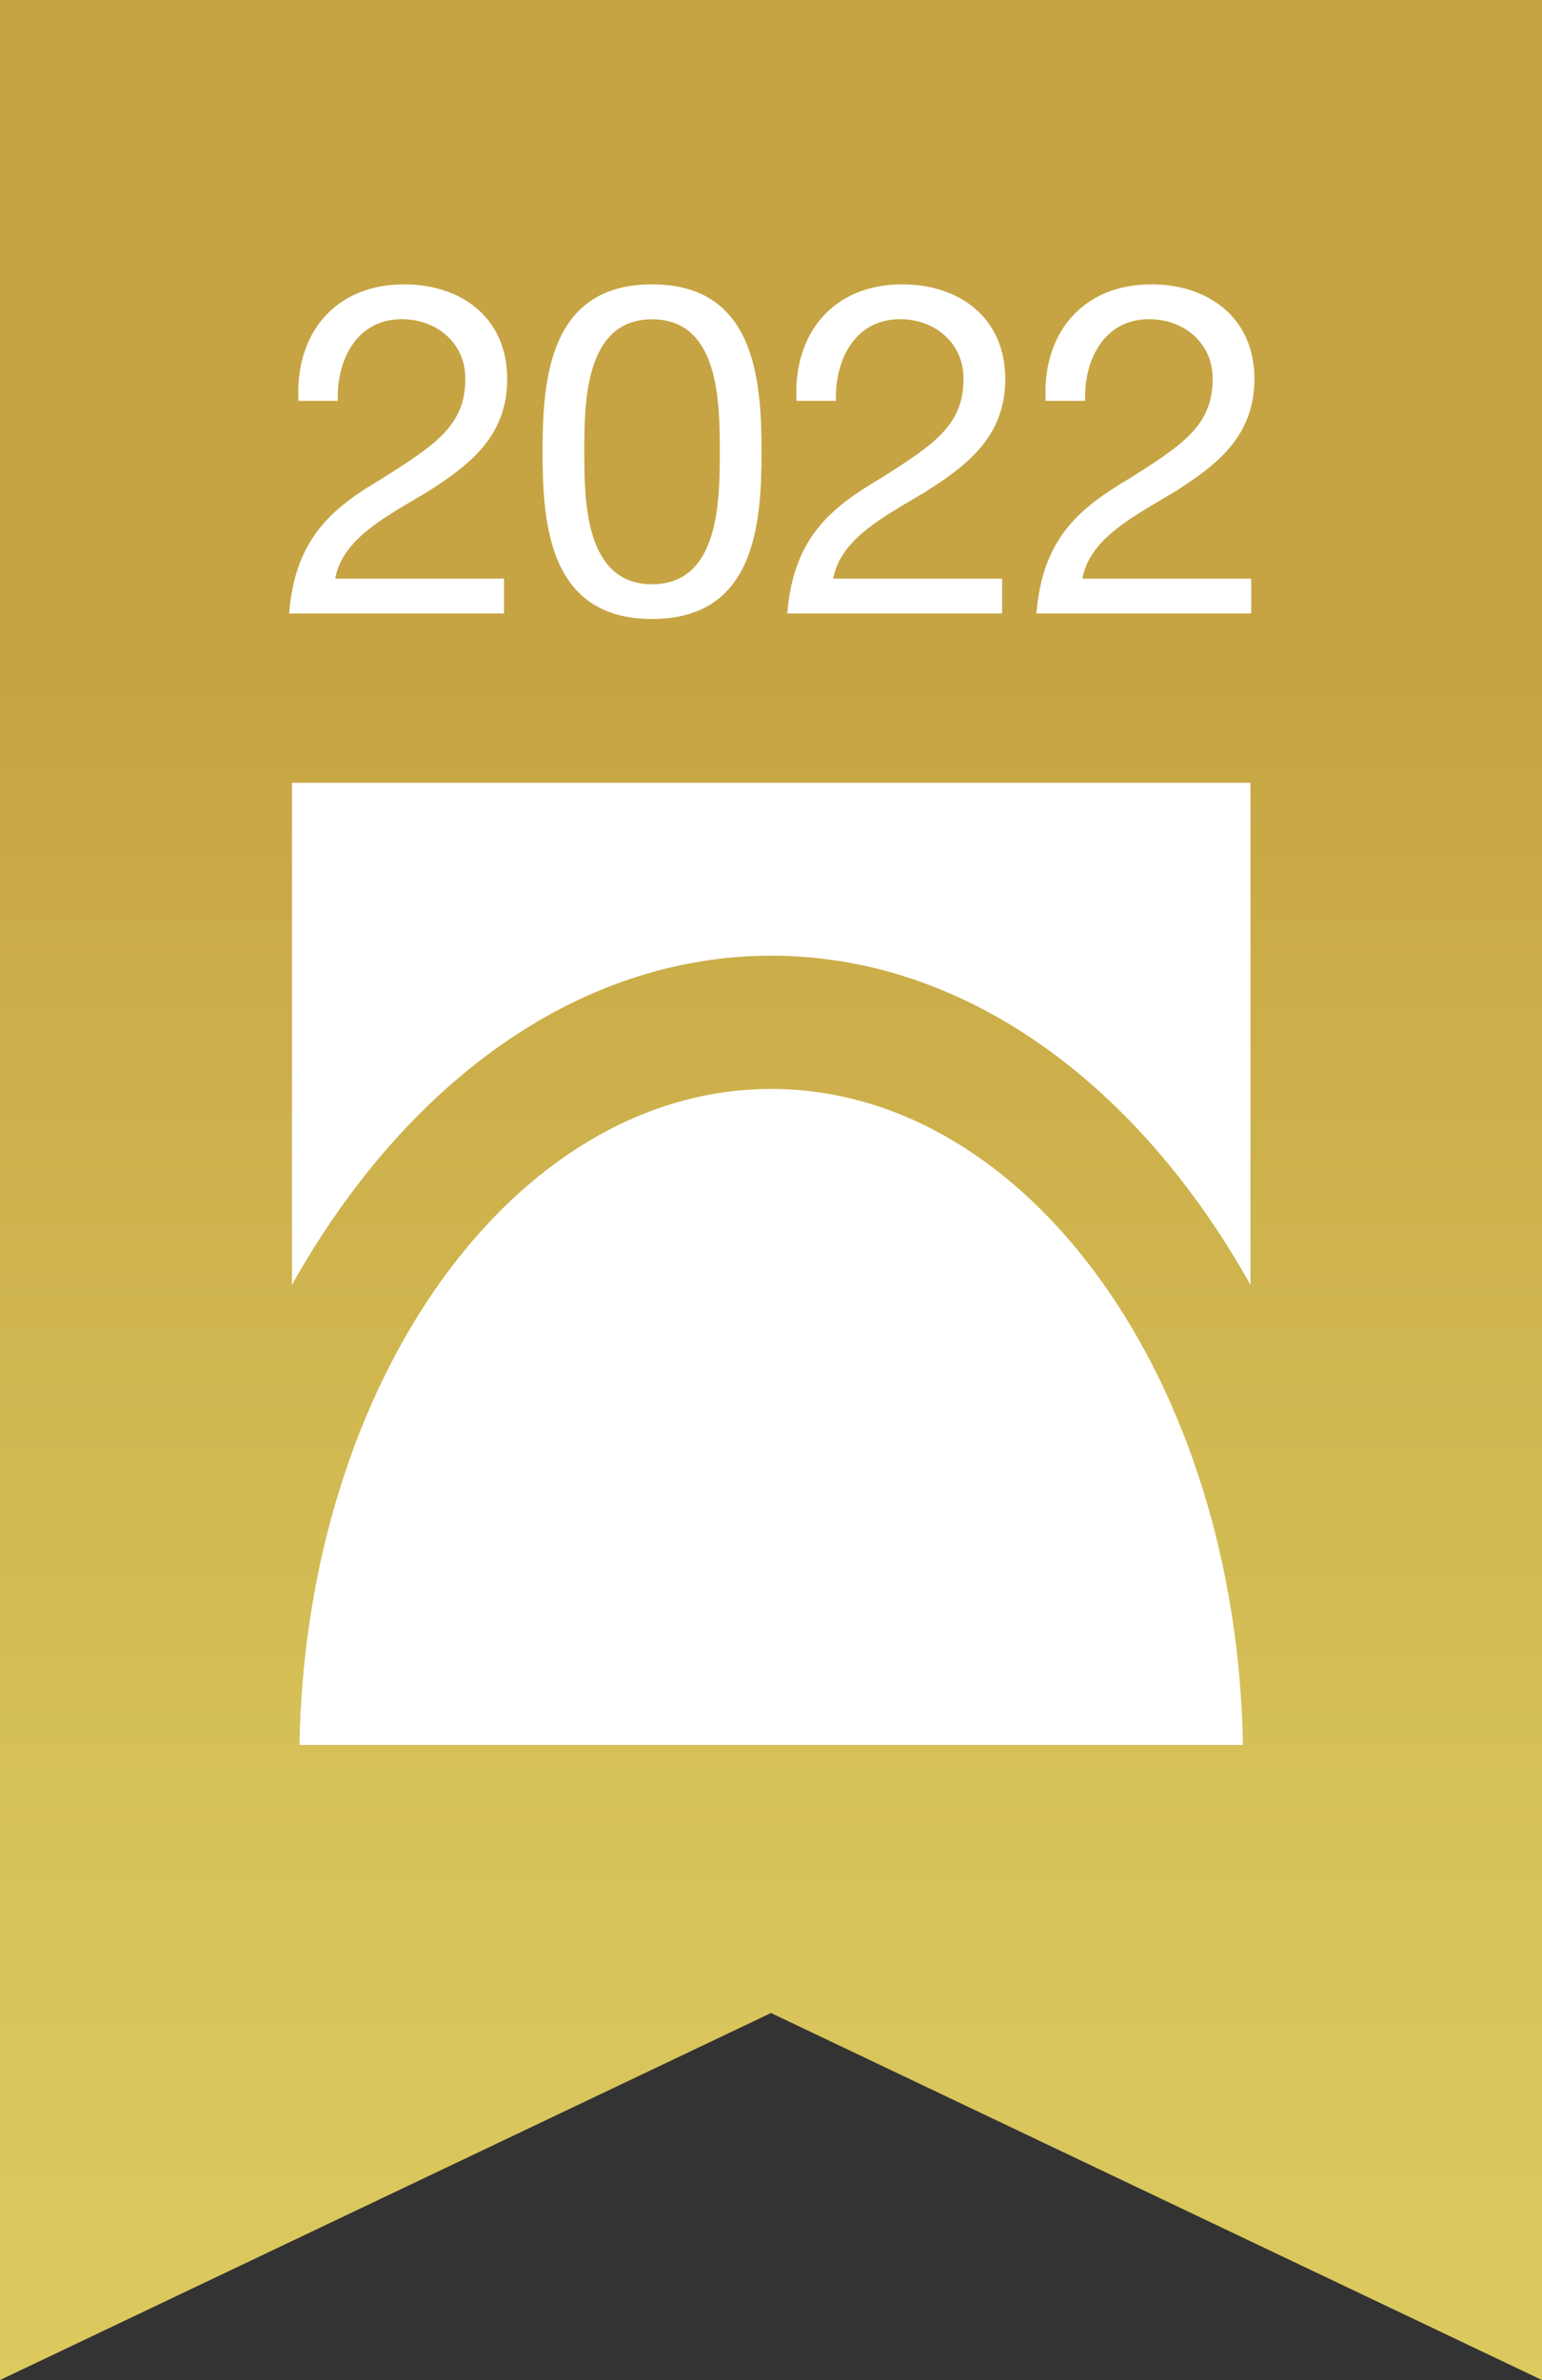 <?xml version="1.0" encoding="UTF-8"?><svg id="Ebene_2" xmlns="http://www.w3.org/2000/svg" xmlns:xlink="http://www.w3.org/1999/xlink" viewBox="0 0 140 215.94"><rect x="0" y="0" width="140" height="215.94" fill="#333333" stroke="none"/><defs><style>.cls-1{fill:#fff;}.cls-2{fill:url(#Unbenannter_Verlauf_4);}</style><linearGradient id="Unbenannter_Verlauf_4" x1="70" y1="-1.98" x2="70" y2="218" gradientUnits="userSpaceOnUse"><stop offset=".29" stop-color="#c6a443"/><stop offset=".41" stop-color="#cbad49"/><stop offset=".77" stop-color="#d7c259"/><stop offset="1" stop-color="#dcca5f"/></linearGradient></defs><g id="Ebene_1-2"><g><polygon class="cls-2" points="0 215.94 70 182.64 140 215.94 140 0 0 0 0 215.94"/><path class="cls-1" d="M113.53,116.57v-45.55H26.51v45.55c10.2-18.19,25.89-29.86,43.51-29.86s33.31,11.67,43.51,29.86h0Z"/><path class="cls-1" d="M70.02,98.8c-23.31,0-42.26,26.51-42.83,59.52H112.85c-.57-33.01-19.52-59.52-42.83-59.52Z"/><g><path class="cls-1" d="M27.1,36.37c-.34-6.06,3.28-10.57,9.6-10.57,5.18,0,9.35,3.03,9.35,8.59,0,5.26-3.54,7.88-7.24,10.23-3.71,2.23-7.71,4.21-8.38,7.88h15.33v3.16H26.25c.55-7.03,4.17-9.69,8.38-12.21,5.05-3.16,7.62-4.93,7.62-9.1,0-3.24-2.61-5.39-5.77-5.39-4.17,0-5.94,3.83-5.81,7.41h-3.58Z"/><path class="cls-1" d="M59.2,25.8c9.35,0,9.94,8.63,9.94,15.2s-.59,15.16-9.94,15.16-9.94-8.59-9.94-15.16,.59-15.2,9.94-15.2Zm0,27.21c6.11,0,6.15-7.58,6.15-12.04s-.04-12-6.15-12-6.15,7.58-6.15,12,.04,12.04,6.15,12.04Z"/><path class="cls-1" d="M72.32,36.37c-.34-6.06,3.28-10.57,9.6-10.57,5.18,0,9.35,3.03,9.35,8.59,0,5.26-3.54,7.88-7.24,10.23-3.71,2.23-7.71,4.21-8.38,7.88h15.33v3.16h-19.5c.55-7.03,4.17-9.69,8.38-12.21,5.05-3.16,7.62-4.93,7.62-9.1,0-3.24-2.61-5.39-5.77-5.39-4.17,0-5.94,3.83-5.81,7.41h-3.58Z"/><path class="cls-1" d="M94.94,36.37c-.34-6.06,3.29-10.57,9.6-10.57,5.18,0,9.35,3.03,9.35,8.59,0,5.26-3.54,7.88-7.24,10.23-3.71,2.23-7.71,4.21-8.38,7.88h15.33v3.16h-19.5c.55-7.03,4.17-9.69,8.38-12.21,5.05-3.16,7.62-4.93,7.62-9.1,0-3.24-2.61-5.39-5.77-5.39-4.17,0-5.94,3.83-5.81,7.41h-3.58Z"/></g></g></g></svg>